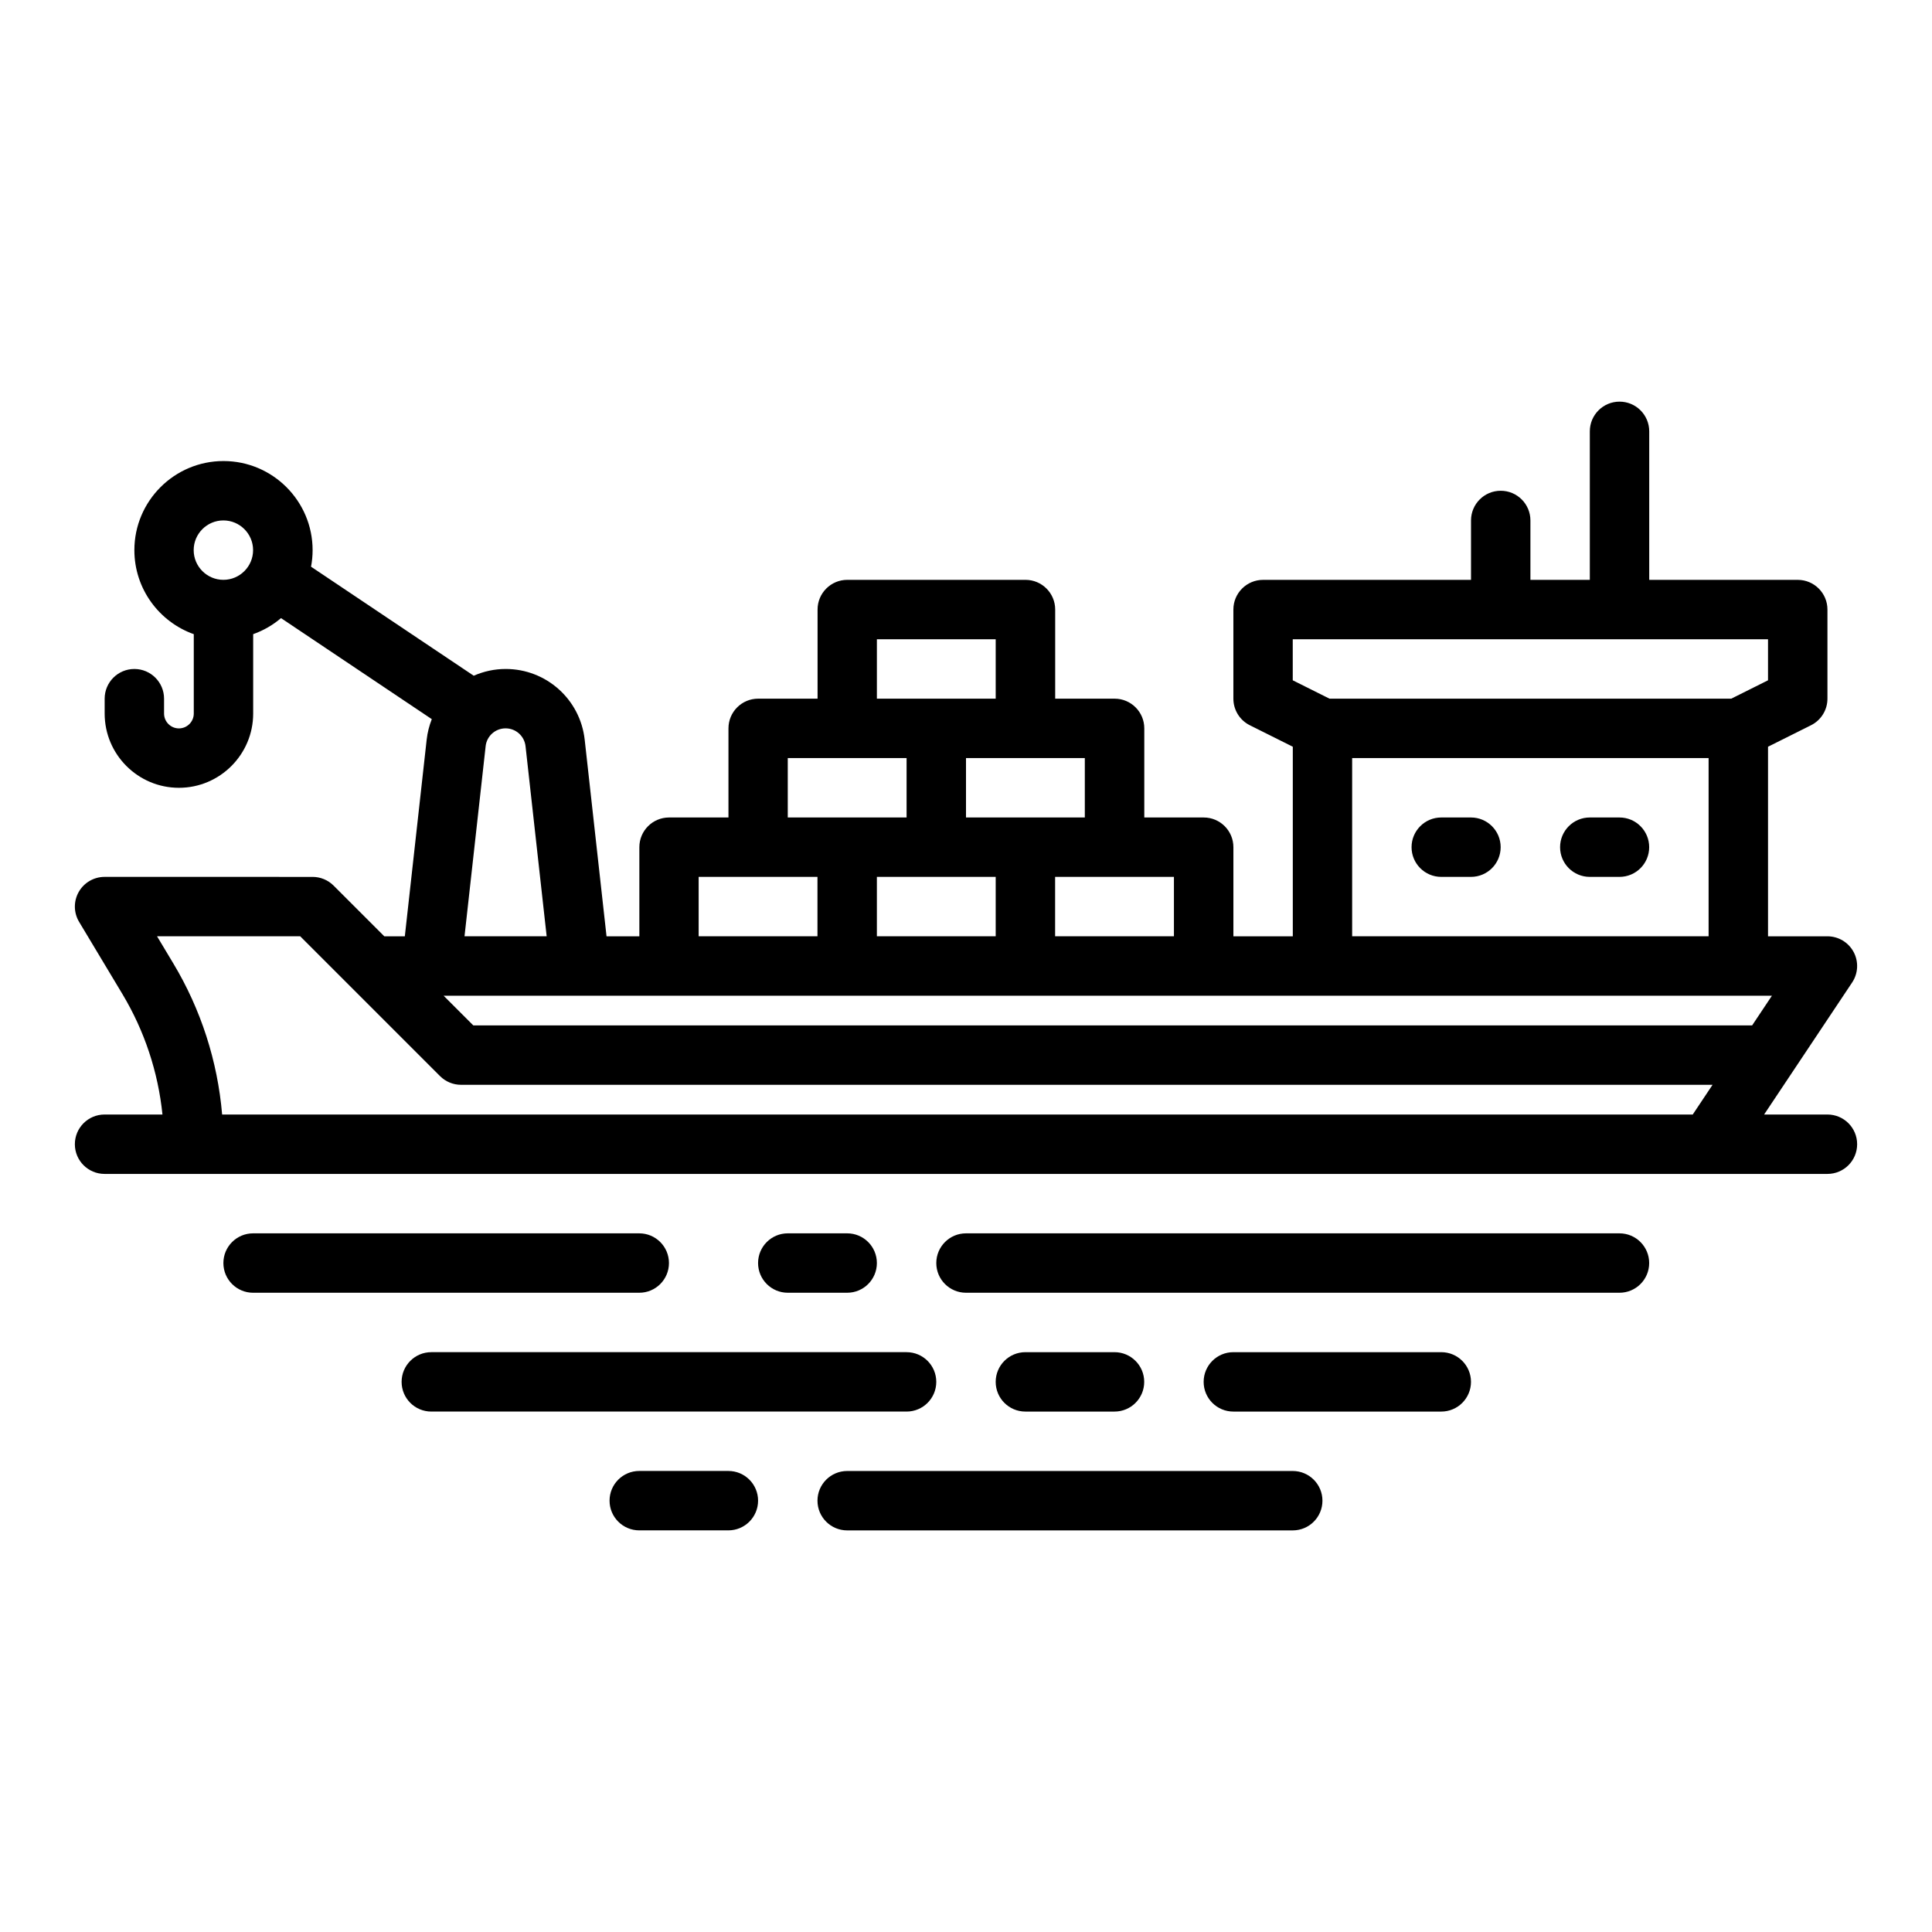 <?xml version="1.0" encoding="UTF-8"?>
<!-- Uploaded to: SVG Repo, www.svgrepo.com, Generator: SVG Repo Mixer Tools -->
<svg fill="#000000" width="800px" height="800px" version="1.1" viewBox="144 144 512 512" xmlns="http://www.w3.org/2000/svg">
 <g>
  <path d="m573.18 360.64h-7.871c-4.348 0-7.871 3.523-7.871 7.871 0 4.348 3.523 7.871 7.871 7.871h7.871c4.348 0 7.871-3.523 7.871-7.871 0-4.348-3.523-7.871-7.871-7.871z"/>
  <path d="m533.82 360.64h-7.871c-4.348 0-7.871 3.523-7.871 7.871 0 4.348 3.523 7.871 7.871 7.871h7.871c4.348 0 7.871-3.523 7.871-7.871 0-4.348-3.523-7.871-7.871-7.871z"/>
  <path d="m628.29 439.36h-16.781l23.328-34.992c1.609-2.414 1.762-5.523 0.391-8.082-1.371-2.559-4.039-4.156-6.941-4.156h-15.742v-50.238l11.395-5.695c2.668-1.332 4.352-4.059 4.352-7.039v-23.617c0-4.348-3.523-7.871-7.871-7.871h-39.359v-39.359c0-4.348-3.523-7.871-7.871-7.871s-7.871 3.523-7.871 7.871v39.359h-15.742v-15.742c0-4.348-3.523-7.871-7.871-7.871s-7.871 3.523-7.871 7.871v15.742h-55.105c-4.348 0-7.871 3.523-7.871 7.871v23.617c0 2.981 1.684 5.707 4.352 7.039l11.395 5.695v50.238h-15.742v-23.617c0-4.348-3.523-7.871-7.871-7.871h-15.742v-23.617c0-4.348-3.523-7.871-7.871-7.871h-15.742v-23.617c0-4.348-3.523-7.871-7.871-7.871h-47.23c-4.348 0-7.871 3.523-7.871 7.871v23.617h-15.742c-4.348 0-7.871 3.523-7.871 7.871v23.617h-15.742c-4.348 0-7.871 3.523-7.871 7.871v23.617h-8.699l-5.789-52.109c-1.188-10.684-10.188-18.738-20.938-18.738-3.008 0-5.867 0.648-8.469 1.793l-43.113-28.895c0.27-1.422 0.414-2.887 0.414-4.383 0-13.023-10.594-23.617-23.617-23.617-13.023 0-23.617 10.594-23.617 23.617 0 10.262 6.582 19.012 15.742 22.262v21.035c0 2.172-1.766 3.938-3.938 3.938s-3.938-1.766-3.938-3.938v-3.938c0-4.348-3.523-7.871-7.871-7.871-4.348 0-7.871 3.523-7.871 7.871v3.938c0 10.852 8.828 19.68 19.68 19.68 10.852 0 19.68-8.828 19.68-19.68v-21.035c2.723-0.965 5.219-2.418 7.379-4.254l39.957 26.777c-0.676 1.711-1.148 3.531-1.359 5.438l-5.789 52.109h-5.438l-13.438-13.438c-1.477-1.477-3.481-2.305-5.566-2.305l-55.125-0.004c-2.836 0-5.453 1.527-6.852 3.992-1.398 2.469-1.359 5.496 0.102 7.93l11.465 19.109c5.859 9.766 9.473 20.68 10.625 31.945h-15.344c-4.348 0-7.871 3.523-7.871 7.871 0 4.348 3.523 7.871 7.871 7.871h456.58c4.348 0 7.871-3.523 7.871-7.871 0-4.348-3.523-7.871-7.871-7.871zm-19.957-23.617h-338.9l-7.871-7.871h352.02zm-231.95-39.359h31.488v15.742h-31.488zm110.21-62.977h125.95v10.879l-9.73 4.863h-106.49l-9.73-4.863zm15.742 31.488h94.465v47.23h-94.465zm-47.23 47.23h-31.488v-15.742h31.488zm-23.617-31.488h-31.488v-15.742h31.488zm-55.105-47.23h31.488v15.742h-31.488zm-23.617 31.488h31.488v15.742h-31.488zm-23.617 31.488h31.488v15.742h-31.488zm-125.95-94.465c4.34 0 7.871 3.531 7.871 7.871 0 4.34-3.531 7.871-7.871 7.871-4.34 0-7.871-3.531-7.871-7.871 0-4.34 3.531-7.871 7.871-7.871zm69.496 59.836c0.301-2.699 2.574-4.734 5.289-4.734s4.988 2.035 5.289 4.734l5.598 50.371h-21.77l5.598-50.371zm-69.828 97.602c-1.199-14.125-5.609-27.832-12.938-40.043l-4.312-7.188h37.941l37.055 37.055c1.477 1.477 3.481 2.305 5.566 2.305l331.66 0.004-5.246 7.871h-389.73z"/>
  <path d="m313.41 470.85h-102.34c-4.348 0-7.871 3.523-7.871 7.871s3.523 7.871 7.871 7.871h102.34c4.348 0 7.871-3.523 7.871-7.871s-3.523-7.871-7.871-7.871z"/>
  <path d="m368.51 486.59c4.348 0 7.871-3.523 7.871-7.871s-3.523-7.871-7.871-7.871h-15.742c-4.348 0-7.871 3.523-7.871 7.871s3.523 7.871 7.871 7.871z"/>
  <path d="m581.05 478.72c0-4.348-3.523-7.871-7.871-7.871h-173.18c-4.348 0-7.871 3.523-7.871 7.871s3.523 7.871 7.871 7.871h173.18c4.348 0 7.871-3.523 7.871-7.871z"/>
  <path d="m250.43 510.21c0 4.348 3.523 7.871 7.871 7.871h125.95c4.348 0 7.871-3.523 7.871-7.871 0-4.348-3.523-7.871-7.871-7.871h-125.95c-4.348 0-7.871 3.523-7.871 7.871z"/>
  <path d="m415.74 502.34c-4.348 0-7.871 3.523-7.871 7.871 0 4.348 3.523 7.871 7.871 7.871h23.617c4.348 0 7.871-3.523 7.871-7.871 0-4.348-3.523-7.871-7.871-7.871z"/>
  <path d="m470.85 502.34c-4.348 0-7.871 3.523-7.871 7.871 0 4.348 3.523 7.871 7.871 7.871h55.105c4.348 0 7.871-3.523 7.871-7.871 0-4.348-3.523-7.871-7.871-7.871z"/>
  <path d="m360.64 541.7c0 4.348 3.523 7.871 7.871 7.871h118.08c4.348 0 7.871-3.523 7.871-7.871 0-4.348-3.523-7.871-7.871-7.871h-118.08c-4.348 0-7.871 3.523-7.871 7.871z"/>
  <path d="m313.41 533.82c-4.348 0-7.871 3.523-7.871 7.871 0 4.348 3.523 7.871 7.871 7.871h23.617c4.348 0 7.871-3.523 7.871-7.871 0-4.348-3.523-7.871-7.871-7.871z"/>
 </g>
</svg>